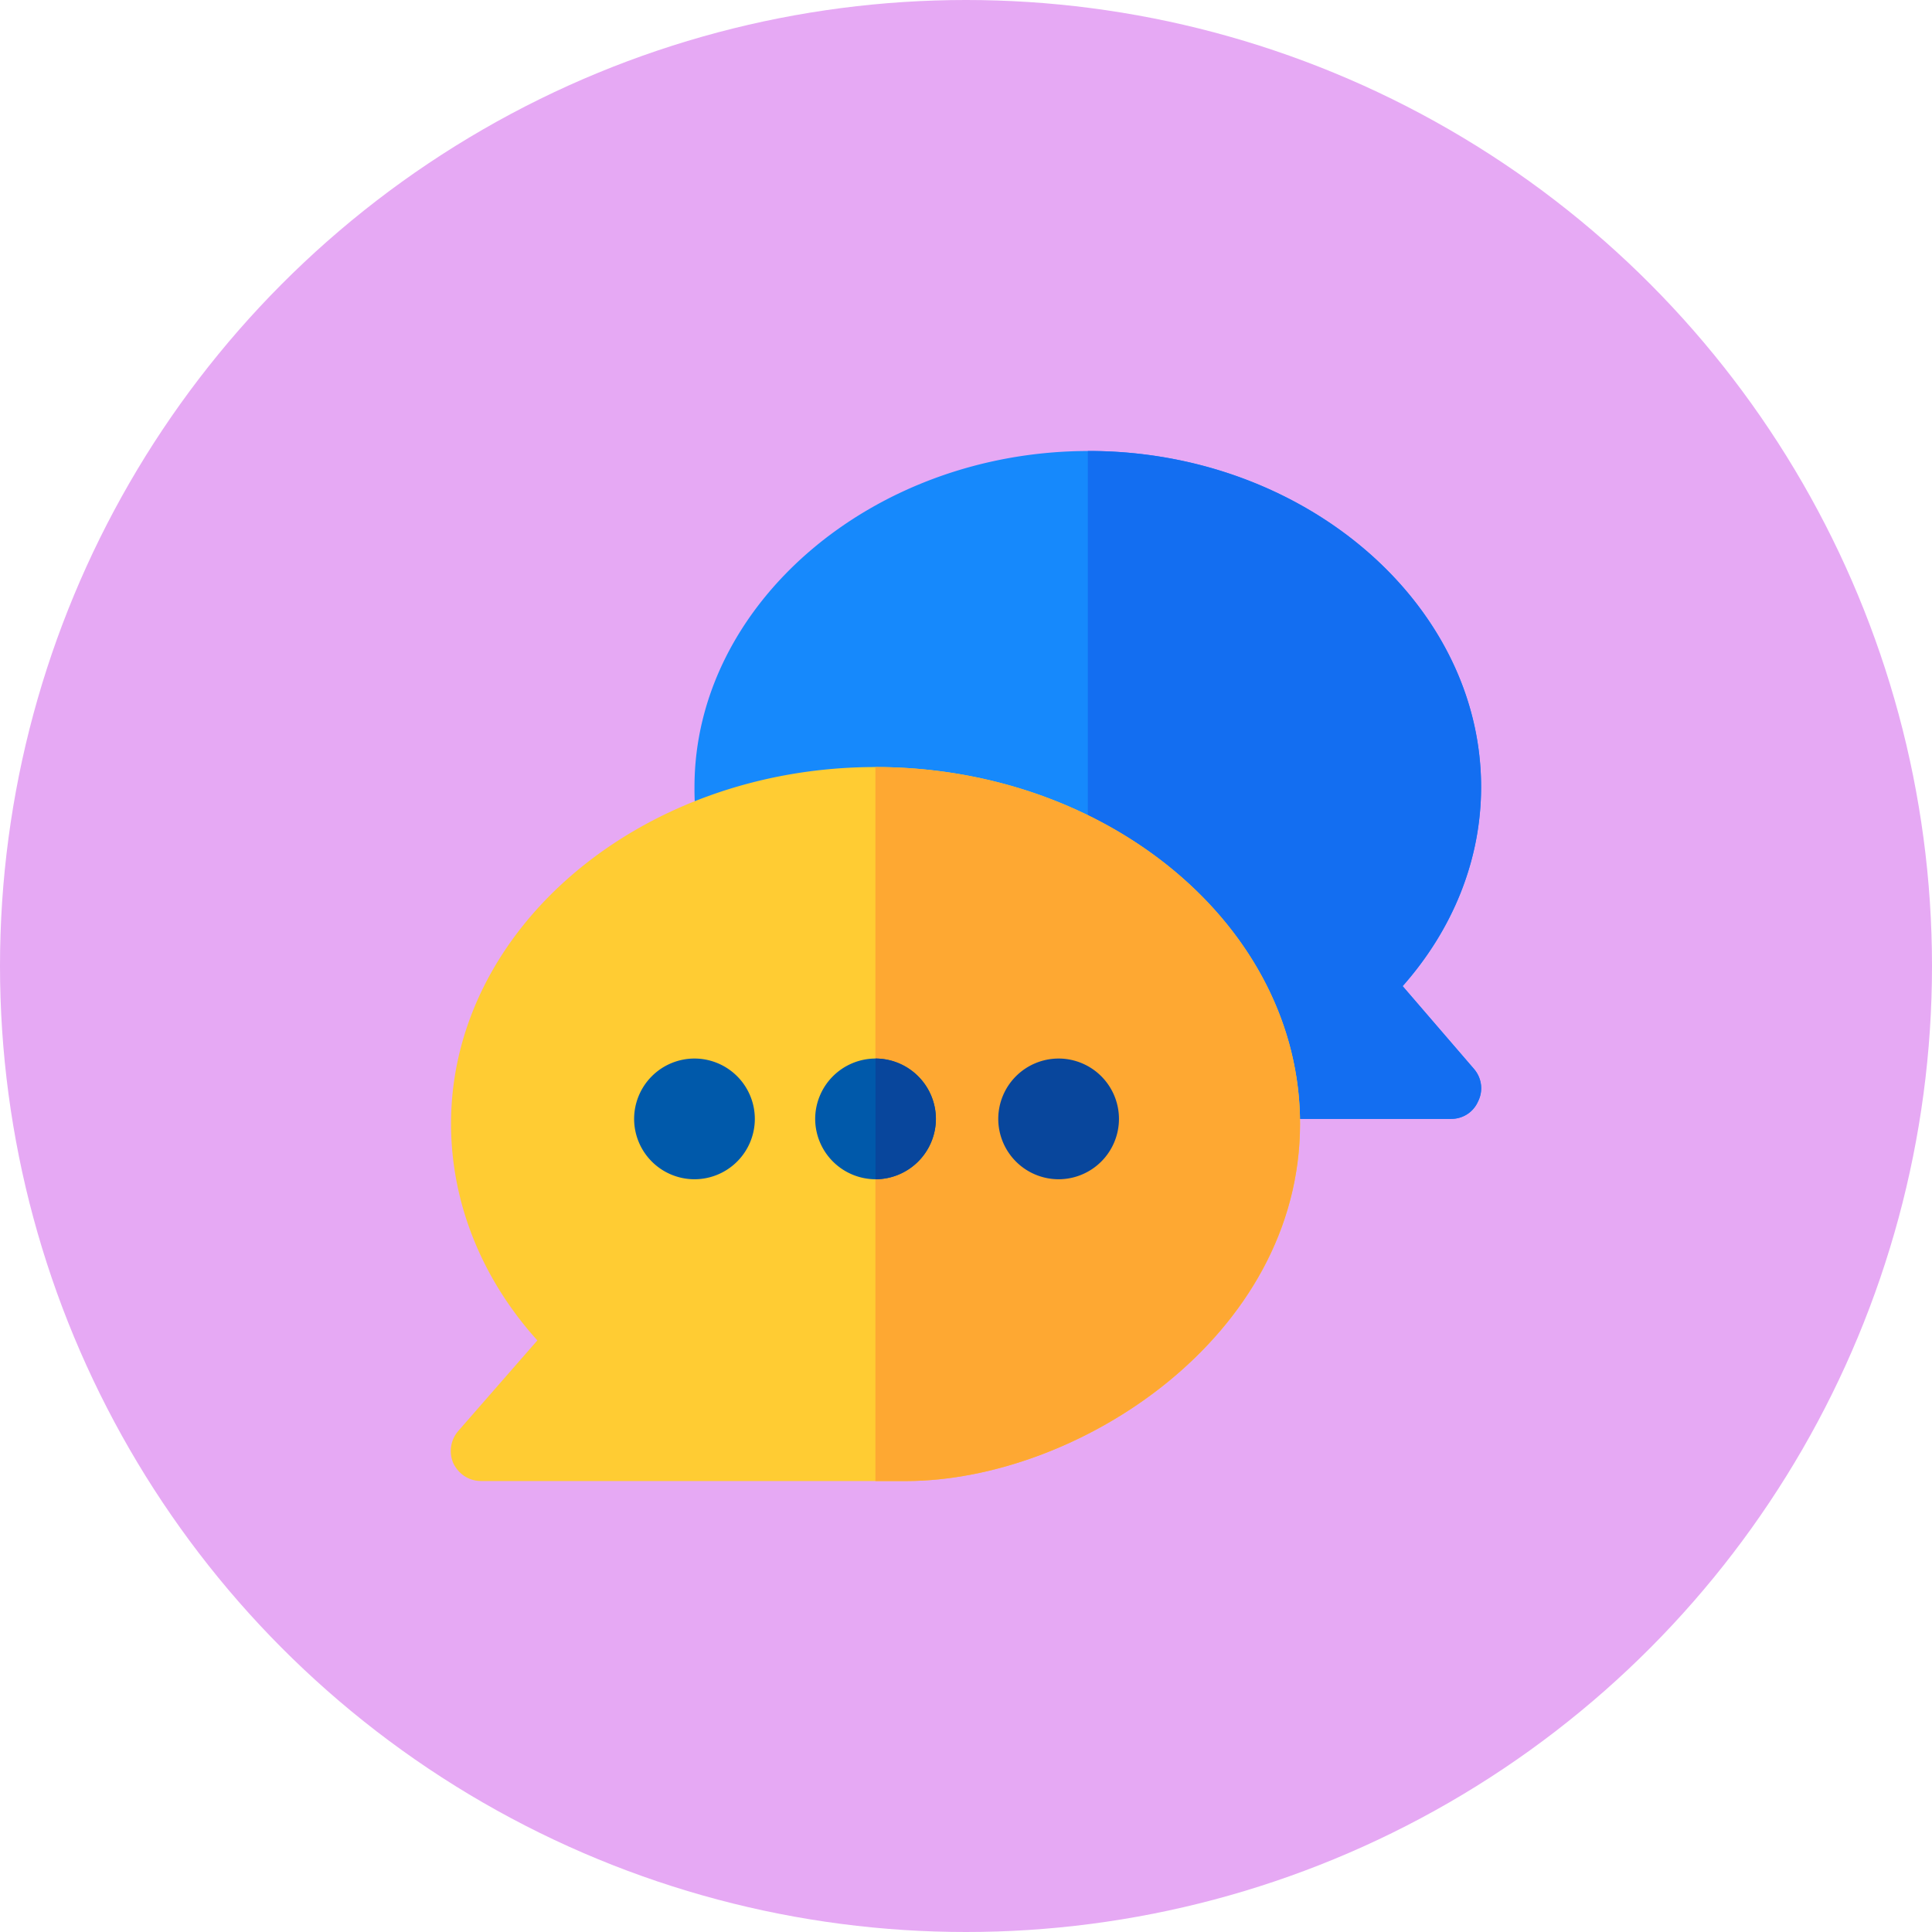<?xml version="1.0" encoding="UTF-8"?> <svg xmlns="http://www.w3.org/2000/svg" width="126" height="126" viewBox="0 0 126 126"> <g fill-rule="nonzero" fill="none"> <circle fill="#E6A9F4" cx="63" cy="63" r="63"></circle> <path d="M96.12 69.704c.513.591.63 1.417.276 2.126a1.898 1.898 0 0 1-1.77 1.141H82.658L71.01 66.95l-25.56-13.107a17.685 17.685 0 0 1-.157-2.52c0-11.926 11.625-21.91 25.716-21.91 14.092 0 25.585 9.984 25.585 21.91 0 4.724-1.81 9.25-5.117 12.99l4.645 5.392z" fill="#1689FC"></path> <path d="m96.121 69.704-4.645-5.392c3.306-3.74 5.117-8.266 5.117-12.99 0-11.926-11.493-21.91-25.585-21.91h-.062v37.505l.062.032 11.651 6.022h11.966c.787 0 1.457-.433 1.771-1.141a1.916 1.916 0 0 0-.275-2.126z" fill="#136EF1"></path> <path d="M57.1 50.025c-15.193 0-27.684 10.43-27.684 23.262 0 5.157 2.008 10.116 5.629 14.131l-5.157 5.904a2 2 0 0 0-.315 2.126c.355.708 1.024 1.141 1.811 1.141h27.684c11.218 0 25.717-9.407 25.717-23.302 0-12.831-12.491-23.262-27.685-23.262z" fill="#FC3"></path> <path d="M57.1 50.025h-.008V96.59h1.977c11.218 0 25.716-9.408 25.716-23.303 0-12.831-12.491-23.262-27.685-23.262z" fill="#FEA832"></path> <path d="M45.292 76.908a3.941 3.941 0 0 1-3.936-3.936 3.941 3.941 0 0 1 3.936-3.937 3.941 3.941 0 0 1 3.936 3.937 3.941 3.941 0 0 1-3.936 3.936zM57.1 69.035a3.948 3.948 0 0 0-3.936 3.937 3.948 3.948 0 0 0 3.936 3.936 3.948 3.948 0 0 0 3.937-3.936 3.948 3.948 0 0 0-3.937-3.937z" fill="#0059AA"></path> <path d="M69.04 76.908a3.941 3.941 0 0 1-3.936-3.936 3.941 3.941 0 0 1 3.936-3.937 3.941 3.941 0 0 1 3.936 3.937 3.941 3.941 0 0 1-3.936 3.936zM61.037 72.971a3.948 3.948 0 0 1-3.937 3.937v-7.873a3.948 3.948 0 0 1 3.937 3.936z" fill="#08469C"></path> </g> </svg> 